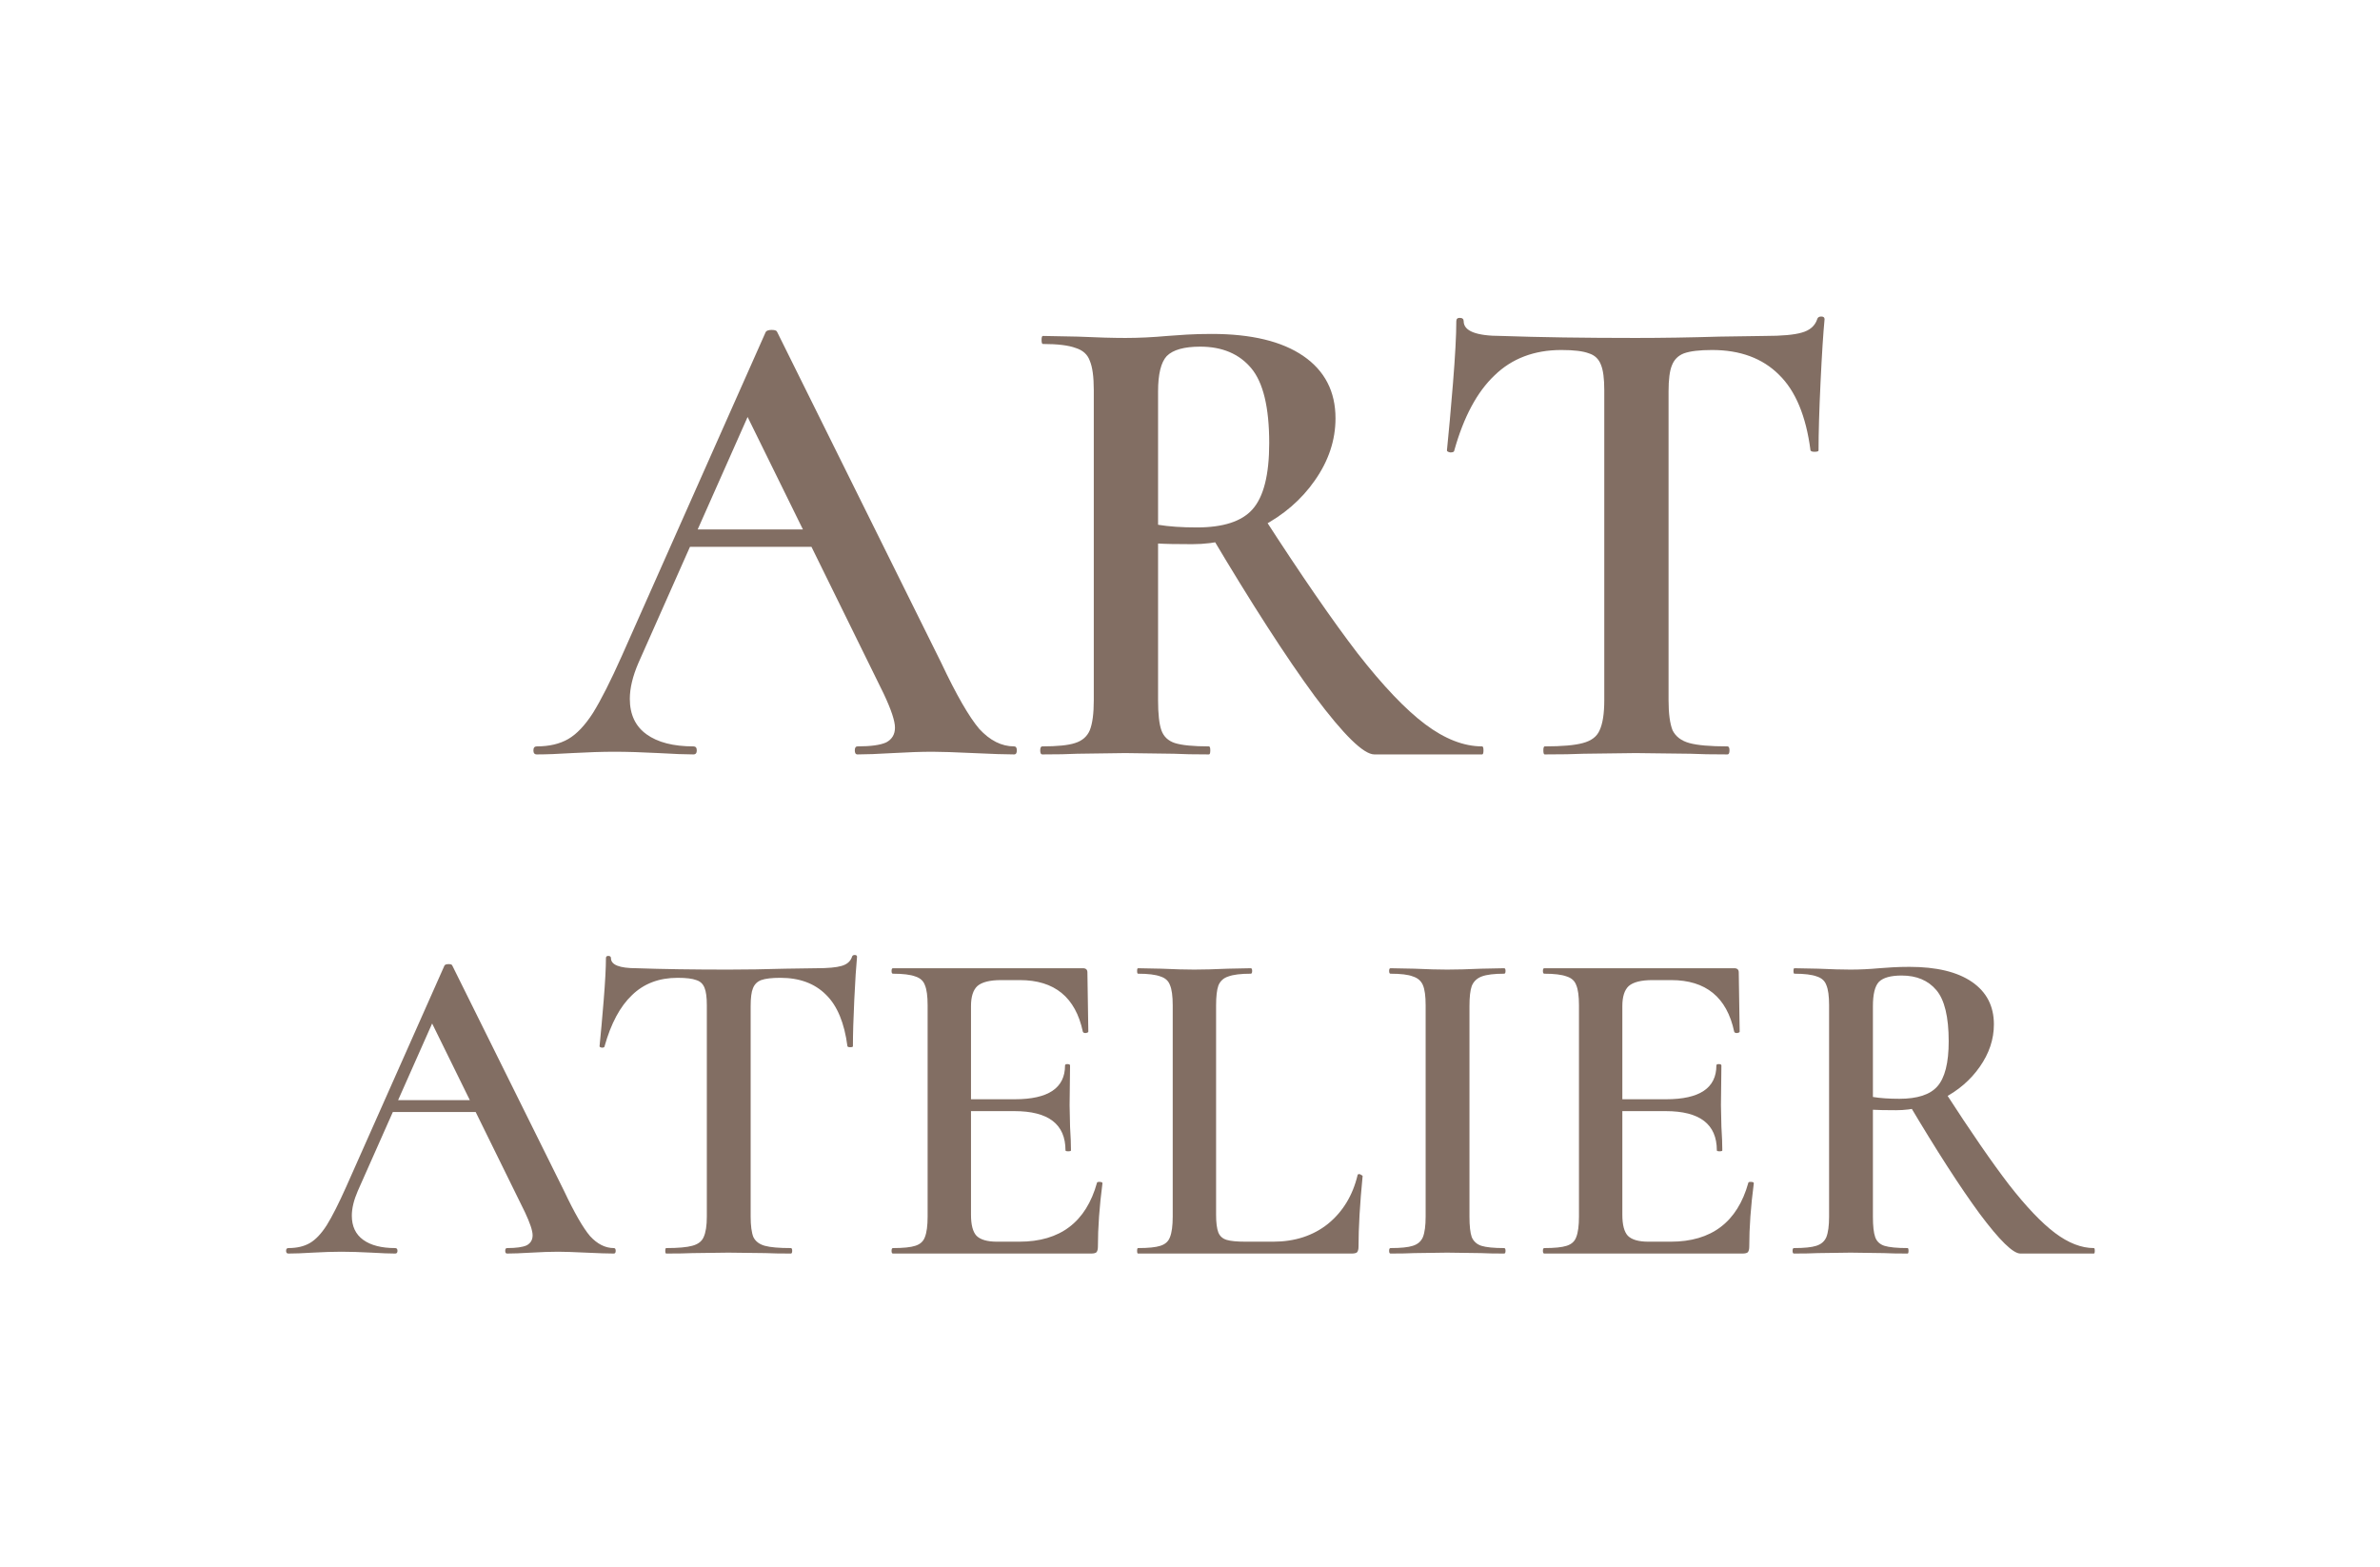 <?xml version="1.0" encoding="UTF-8"?> <svg xmlns="http://www.w3.org/2000/svg" width="782" height="515" viewBox="0 0 782 515" fill="none"><path d="M227.622 173.96H272.942L274.482 179.68H224.322L227.622 173.96ZM333.222 245.24C333.809 245.24 334.102 245.68 334.102 246.56C334.102 247.44 333.809 247.88 333.222 247.88C330.435 247.88 325.962 247.733 319.802 247.44C313.642 247.147 309.169 247 306.382 247C302.715 247 298.389 247.147 293.402 247.44C288.415 247.733 284.529 247.88 281.742 247.88C281.155 247.88 280.862 247.44 280.862 246.56C280.862 245.68 281.155 245.24 281.742 245.24C286.142 245.24 289.295 244.8 291.202 243.92C293.109 242.893 294.062 241.28 294.062 239.08C294.062 236.88 292.815 233.14 290.322 227.86L244.342 134.36L253.362 119.62L209.802 217.74C207.895 222.14 206.942 226.1 206.942 229.62C206.942 234.753 208.775 238.64 212.442 241.28C216.109 243.92 221.242 245.24 227.842 245.24C228.575 245.24 228.942 245.68 228.942 246.56C228.942 247.44 228.575 247.88 227.842 247.88C225.202 247.88 221.389 247.733 216.402 247.44C210.829 247.147 205.989 247 201.882 247C197.922 247 193.302 247.147 188.022 247.44C183.329 247.733 179.442 247.88 176.362 247.88C175.629 247.88 175.262 247.44 175.262 246.56C175.262 245.68 175.629 245.24 176.362 245.24C180.469 245.24 183.915 244.433 186.702 242.82C189.489 241.207 192.202 238.347 194.842 234.24C197.482 229.987 200.635 223.753 204.302 215.54L251.602 109.06C251.895 108.62 252.555 108.4 253.582 108.4C254.609 108.4 255.195 108.62 255.342 109.06L309.242 217.74C314.229 228.3 318.409 235.56 321.782 239.52C325.302 243.333 329.115 245.24 333.222 245.24Z" fill="#826E63"></path><path d="M451.568 247.88C448.048 247.88 441.522 241.5 431.988 228.74C422.602 215.98 411.162 198.233 397.668 175.5L415.268 170C427.588 189.067 437.855 203.953 446.068 214.66C454.428 225.367 461.835 233.14 468.288 237.98C474.742 242.82 480.975 245.24 486.988 245.24C487.282 245.24 487.428 245.68 487.428 246.56C487.428 247.44 487.282 247.88 486.988 247.88H451.568ZM398.108 109.72C411.162 109.72 421.208 112.14 428.248 116.98C435.288 121.82 438.808 128.64 438.808 137.44C438.808 144.627 436.535 151.447 431.988 157.9C427.588 164.207 421.722 169.267 414.388 173.08C407.202 176.893 399.648 178.8 391.728 178.8C386.448 178.8 382.708 178.727 380.508 178.58V230.06C380.508 234.607 380.875 237.907 381.608 239.96C382.342 242.013 383.808 243.407 386.008 244.14C388.355 244.873 392.095 245.24 397.228 245.24C397.522 245.24 397.668 245.68 397.668 246.56C397.668 247.44 397.522 247.88 397.228 247.88C392.388 247.88 388.575 247.807 385.788 247.66L369.728 247.44L353.888 247.66C351.102 247.807 347.288 247.88 342.448 247.88C342.008 247.88 341.788 247.44 341.788 246.56C341.788 245.68 342.008 245.24 342.448 245.24C347.435 245.24 351.028 244.873 353.228 244.14C355.575 243.407 357.188 242.013 358.068 239.96C358.948 237.76 359.388 234.46 359.388 230.06V128.2C359.388 123.8 358.948 120.573 358.068 118.52C357.335 116.467 355.795 115.073 353.448 114.34C351.102 113.46 347.508 113.02 342.668 113.02C342.375 113.02 342.228 112.58 342.228 111.7C342.228 110.82 342.375 110.38 342.668 110.38L354.108 110.6C360.562 110.893 365.768 111.04 369.728 111.04C374.128 111.04 378.748 110.82 383.588 110.38C385.348 110.233 387.475 110.087 389.968 109.94C392.462 109.793 395.175 109.72 398.108 109.72ZM417.028 145.58C417.028 133.847 415.048 125.633 411.088 120.94C407.128 116.247 401.555 113.9 394.368 113.9C389.088 113.9 385.422 114.927 383.368 116.98C381.462 119.033 380.508 122.92 380.508 128.64V172.42C384.028 173.007 388.282 173.3 393.268 173.3C401.922 173.3 408.008 171.32 411.528 167.36C415.195 163.253 417.028 155.993 417.028 145.58Z" fill="#826E63"></path><path d="M513.041 115C504.094 115 496.761 117.787 491.041 123.36C485.321 128.787 480.921 137 477.841 148C477.841 148.44 477.401 148.66 476.521 148.66C475.788 148.513 475.421 148.293 475.421 148C476.008 142.28 476.668 134.947 477.401 126C478.134 116.907 478.501 110.087 478.501 105.54C478.501 104.807 478.868 104.44 479.601 104.44C480.481 104.44 480.921 104.807 480.921 105.54C480.921 108.767 485.028 110.38 493.241 110.38C505.854 110.82 520.594 111.04 537.461 111.04C546.114 111.04 555.281 110.893 564.961 110.6L579.921 110.38C585.494 110.38 589.528 110.013 592.021 109.28C594.661 108.547 596.348 107.08 597.081 104.88C597.228 104.293 597.668 104 598.401 104C599.134 104 599.501 104.293 599.501 104.88C599.061 109.427 598.621 116.32 598.181 125.56C597.741 134.8 597.521 142.28 597.521 148C597.521 148.293 597.081 148.44 596.201 148.44C595.468 148.44 595.028 148.293 594.881 148C593.414 136.707 589.968 128.42 584.541 123.14C579.114 117.713 571.781 115 562.541 115C558.434 115 555.354 115.367 553.301 116.1C551.394 116.833 550.074 118.153 549.341 120.06C548.608 121.82 548.241 124.68 548.241 128.64V230.06C548.241 234.46 548.681 237.76 549.561 239.96C550.588 242.013 552.421 243.407 555.061 244.14C557.701 244.873 561.881 245.24 567.601 245.24C568.041 245.24 568.261 245.68 568.261 246.56C568.261 247.44 568.041 247.88 567.601 247.88C562.468 247.88 558.434 247.807 555.501 247.66L537.461 247.44L520.301 247.66C517.221 247.807 512.968 247.88 507.541 247.88C507.248 247.88 507.101 247.44 507.101 246.56C507.101 245.68 507.248 245.24 507.541 245.24C513.261 245.24 517.441 244.873 520.081 244.14C522.868 243.407 524.701 242.013 525.581 239.96C526.608 237.76 527.121 234.46 527.121 230.06V128.2C527.121 124.387 526.754 121.6 526.021 119.84C525.288 117.933 523.968 116.687 522.061 116.1C520.154 115.367 517.148 115 513.041 115Z" fill="#826E63"></path><path d="M129.7 361.48H160.6L161.65 365.38H127.45L129.7 361.48ZM201.7 410.08C202.1 410.08 202.3 410.38 202.3 410.98C202.3 411.58 202.1 411.88 201.7 411.88C199.8 411.88 196.75 411.78 192.55 411.58C188.35 411.38 185.3 411.28 183.4 411.28C180.9 411.28 177.95 411.38 174.55 411.58C171.15 411.78 168.5 411.88 166.6 411.88C166.2 411.88 166 411.58 166 410.98C166 410.38 166.2 410.08 166.6 410.08C169.6 410.08 171.75 409.78 173.05 409.18C174.35 408.48 175 407.38 175 405.88C175 404.38 174.15 401.83 172.45 398.23L141.1 334.48L147.25 324.43L117.55 391.33C116.25 394.33 115.6 397.03 115.6 399.43C115.6 402.93 116.85 405.58 119.35 407.38C121.85 409.18 125.35 410.08 129.85 410.08C130.35 410.08 130.6 410.38 130.6 410.98C130.6 411.58 130.35 411.88 129.85 411.88C128.05 411.88 125.45 411.78 122.05 411.58C118.25 411.38 114.95 411.28 112.15 411.28C109.45 411.28 106.3 411.38 102.7 411.58C99.5 411.78 96.85 411.88 94.75 411.88C94.25 411.88 94 411.58 94 410.98C94 410.38 94.25 410.08 94.75 410.08C97.55 410.08 99.9 409.53 101.8 408.43C103.7 407.33 105.55 405.38 107.35 402.58C109.15 399.68 111.3 395.43 113.8 389.83L146.05 317.23C146.25 316.93 146.7 316.78 147.4 316.78C148.1 316.78 148.5 316.93 148.6 317.23L185.35 391.33C188.75 398.53 191.6 403.48 193.9 406.18C196.3 408.78 198.9 410.08 201.7 410.08Z" fill="#826E63"></path><path d="M222.644 321.28C216.544 321.28 211.544 323.18 207.644 326.98C203.744 330.68 200.744 336.28 198.644 343.78C198.644 344.08 198.344 344.23 197.744 344.23C197.244 344.13 196.994 343.98 196.994 343.78C197.394 339.88 197.844 334.88 198.344 328.78C198.844 322.58 199.094 317.93 199.094 314.83C199.094 314.33 199.344 314.08 199.844 314.08C200.444 314.08 200.744 314.33 200.744 314.83C200.744 317.03 203.544 318.13 209.144 318.13C217.744 318.43 227.794 318.58 239.294 318.58C245.194 318.58 251.444 318.48 258.044 318.28L268.244 318.13C272.044 318.13 274.794 317.88 276.494 317.38C278.294 316.88 279.444 315.88 279.944 314.38C280.044 313.98 280.344 313.78 280.844 313.78C281.344 313.78 281.594 313.98 281.594 314.38C281.294 317.48 280.994 322.18 280.694 328.48C280.394 334.78 280.244 339.88 280.244 343.78C280.244 343.98 279.944 344.08 279.344 344.08C278.844 344.08 278.544 343.98 278.444 343.78C277.444 336.08 275.094 330.43 271.394 326.83C267.694 323.13 262.694 321.28 256.394 321.28C253.594 321.28 251.494 321.53 250.094 322.03C248.794 322.53 247.894 323.43 247.394 324.73C246.894 325.93 246.644 327.88 246.644 330.58V399.73C246.644 402.73 246.944 404.98 247.544 406.48C248.244 407.88 249.494 408.83 251.294 409.33C253.094 409.83 255.944 410.08 259.844 410.08C260.144 410.08 260.294 410.38 260.294 410.98C260.294 411.58 260.144 411.88 259.844 411.88C256.344 411.88 253.594 411.83 251.594 411.73L239.294 411.58L227.594 411.73C225.494 411.83 222.594 411.88 218.894 411.88C218.694 411.88 218.594 411.58 218.594 410.98C218.594 410.38 218.694 410.08 218.894 410.08C222.794 410.08 225.644 409.83 227.444 409.33C229.344 408.83 230.594 407.88 231.194 406.48C231.894 404.98 232.244 402.73 232.244 399.73V330.28C232.244 327.68 231.994 325.78 231.494 324.58C230.994 323.28 230.094 322.43 228.794 322.03C227.494 321.53 225.444 321.28 222.644 321.28Z" fill="#826E63"></path><path d="M293.391 411.88C293.091 411.88 292.941 411.58 292.941 410.98C292.941 410.38 293.091 410.08 293.391 410.08C296.791 410.08 299.241 409.83 300.741 409.33C302.341 408.83 303.391 407.88 303.891 406.48C304.491 404.98 304.791 402.73 304.791 399.73V330.28C304.791 327.28 304.491 325.08 303.891 323.68C303.391 322.28 302.341 321.33 300.741 320.83C299.141 320.23 296.691 319.93 293.391 319.93C293.091 319.93 292.941 319.63 292.941 319.03C292.941 318.43 293.091 318.13 293.391 318.13H355.791C356.791 318.13 357.291 318.58 357.291 319.48L357.591 338.98C357.591 339.18 357.291 339.33 356.691 339.43C356.191 339.43 355.891 339.28 355.791 338.98C353.391 327.68 346.491 322.03 335.091 322.03H328.941C325.241 322.03 322.641 322.68 321.141 323.98C319.741 325.28 319.041 327.48 319.041 330.58V399.13C319.041 402.43 319.641 404.73 320.841 406.03C322.141 407.33 324.391 407.98 327.591 407.98H334.941C348.341 407.98 356.841 401.53 360.441 388.63C360.441 388.43 360.691 388.33 361.191 388.33C361.891 388.33 362.241 388.48 362.241 388.78C361.241 396.38 360.741 403.33 360.741 409.63C360.741 410.43 360.591 411.03 360.291 411.43C359.991 411.73 359.391 411.88 358.491 411.88H293.391ZM350.091 377.98C350.091 369.38 344.491 365.08 333.291 365.08H312.291V361.18H333.441C344.441 361.18 349.941 357.48 349.941 350.08C349.941 349.78 350.191 349.63 350.691 349.63C351.291 349.63 351.591 349.78 351.591 350.08L351.441 363.13L351.591 370.18C351.791 373.38 351.891 375.98 351.891 377.98C351.891 378.18 351.591 378.28 350.991 378.28C350.391 378.28 350.091 378.18 350.091 377.98Z" fill="#826E63"></path><path d="M399.572 399.13C399.572 401.73 399.822 403.68 400.322 404.98C400.822 406.18 401.722 406.98 403.022 407.38C404.322 407.78 406.422 407.98 409.322 407.98H418.322C425.422 407.98 431.422 406.03 436.322 402.13C441.222 398.13 444.472 392.78 446.072 386.08C446.072 385.88 446.272 385.78 446.672 385.78C446.872 385.78 447.072 385.88 447.272 386.08C447.572 386.18 447.722 386.28 447.722 386.38C446.822 395.58 446.372 403.33 446.372 409.63C446.372 410.43 446.222 411.03 445.922 411.43C445.622 411.73 445.022 411.88 444.122 411.88H373.922C373.722 411.88 373.622 411.58 373.622 410.98C373.622 410.38 373.722 410.08 373.922 410.08C377.322 410.08 379.772 409.83 381.272 409.33C382.872 408.83 383.922 407.88 384.422 406.48C385.022 404.98 385.322 402.73 385.322 399.73V330.28C385.322 327.28 385.022 325.08 384.422 323.68C383.922 322.28 382.872 321.33 381.272 320.83C379.672 320.23 377.222 319.93 373.922 319.93C373.722 319.93 373.622 319.63 373.622 319.03C373.622 318.43 373.722 318.13 373.922 318.13L381.572 318.28C385.972 318.48 389.572 318.58 392.372 318.58C395.372 318.58 399.072 318.48 403.472 318.28L410.972 318.13C411.272 318.13 411.422 318.43 411.422 319.03C411.422 319.63 411.272 319.93 410.972 319.93C407.672 319.93 405.222 320.23 403.622 320.83C402.022 321.33 400.922 322.33 400.322 323.83C399.822 325.23 399.572 327.43 399.572 330.43V399.13Z" fill="#826E63"></path><path d="M482.825 399.73C482.825 402.83 483.075 405.08 483.575 406.48C484.175 407.88 485.225 408.83 486.725 409.33C488.325 409.83 490.825 410.08 494.225 410.08C494.525 410.08 494.675 410.38 494.675 410.98C494.675 411.58 494.525 411.88 494.225 411.88C491.025 411.88 488.475 411.83 486.575 411.73L475.475 411.58L464.675 411.73C462.775 411.83 460.175 411.88 456.875 411.88C456.575 411.88 456.425 411.58 456.425 410.98C456.425 410.38 456.575 410.08 456.875 410.08C460.275 410.08 462.725 409.83 464.225 409.33C465.825 408.83 466.925 407.88 467.525 406.48C468.125 404.98 468.425 402.73 468.425 399.73V330.28C468.425 327.28 468.125 325.08 467.525 323.68C466.925 322.28 465.825 321.33 464.225 320.83C462.725 320.23 460.275 319.93 456.875 319.93C456.575 319.93 456.425 319.63 456.425 319.03C456.425 318.43 456.575 318.13 456.875 318.13L464.675 318.28C469.075 318.48 472.675 318.58 475.475 318.58C478.575 318.58 482.325 318.48 486.725 318.28L494.225 318.13C494.525 318.13 494.675 318.43 494.675 319.03C494.675 319.63 494.525 319.93 494.225 319.93C490.925 319.93 488.475 320.23 486.875 320.83C485.275 321.43 484.175 322.48 483.575 323.98C483.075 325.38 482.825 327.58 482.825 330.58V399.73Z" fill="#826E63"></path><path d="M507.405 411.88C507.105 411.88 506.955 411.58 506.955 410.98C506.955 410.38 507.105 410.08 507.405 410.08C510.805 410.08 513.255 409.83 514.755 409.33C516.355 408.83 517.405 407.88 517.905 406.48C518.505 404.98 518.805 402.73 518.805 399.73V330.28C518.805 327.28 518.505 325.08 517.905 323.68C517.405 322.28 516.355 321.33 514.755 320.83C513.155 320.23 510.705 319.93 507.405 319.93C507.105 319.93 506.955 319.63 506.955 319.03C506.955 318.43 507.105 318.13 507.405 318.13H569.805C570.805 318.13 571.305 318.58 571.305 319.48L571.605 338.98C571.605 339.18 571.305 339.33 570.705 339.43C570.205 339.43 569.905 339.28 569.805 338.98C567.405 327.68 560.505 322.03 549.105 322.03H542.955C539.255 322.03 536.655 322.68 535.155 323.98C533.755 325.28 533.055 327.48 533.055 330.58V399.13C533.055 402.43 533.655 404.73 534.855 406.03C536.155 407.33 538.405 407.98 541.605 407.98H548.955C562.355 407.98 570.855 401.53 574.455 388.63C574.455 388.43 574.705 388.33 575.205 388.33C575.905 388.33 576.255 388.48 576.255 388.78C575.255 396.38 574.755 403.33 574.755 409.63C574.755 410.43 574.605 411.03 574.305 411.43C574.005 411.73 573.405 411.88 572.505 411.88H507.405ZM564.105 377.98C564.105 369.38 558.505 365.08 547.305 365.08H526.305V361.18H547.455C558.455 361.18 563.955 357.48 563.955 350.08C563.955 349.78 564.205 349.63 564.705 349.63C565.305 349.63 565.605 349.78 565.605 350.08L565.455 363.13L565.605 370.18C565.805 373.38 565.905 375.98 565.905 377.98C565.905 378.18 565.605 378.28 565.005 378.28C564.405 378.28 564.105 378.18 564.105 377.98Z" fill="#826E63"></path><path d="M663.836 411.88C661.436 411.88 656.986 407.53 650.486 398.83C644.086 390.13 636.286 378.03 627.086 362.53L639.086 358.78C647.486 371.78 654.486 381.93 660.086 389.23C665.786 396.53 670.836 401.83 675.236 405.13C679.636 408.43 683.886 410.08 687.986 410.08C688.186 410.08 688.286 410.38 688.286 410.98C688.286 411.58 688.186 411.88 687.986 411.88H663.836ZM627.386 317.68C636.286 317.68 643.136 319.33 647.936 322.63C652.736 325.93 655.136 330.58 655.136 336.58C655.136 341.48 653.586 346.13 650.486 350.53C647.486 354.83 643.486 358.28 638.486 360.88C633.586 363.48 628.436 364.78 623.036 364.78C619.436 364.78 616.886 364.73 615.386 364.63V399.73C615.386 402.83 615.636 405.08 616.136 406.48C616.636 407.88 617.636 408.83 619.136 409.33C620.736 409.83 623.286 410.08 626.786 410.08C626.986 410.08 627.086 410.38 627.086 410.98C627.086 411.58 626.986 411.88 626.786 411.88C623.486 411.88 620.886 411.83 618.986 411.73L608.036 411.58L597.236 411.73C595.336 411.83 592.736 411.88 589.436 411.88C589.136 411.88 588.986 411.58 588.986 410.98C588.986 410.38 589.136 410.08 589.436 410.08C592.836 410.08 595.286 409.83 596.786 409.33C598.386 408.83 599.486 407.88 600.086 406.48C600.686 404.98 600.986 402.73 600.986 399.73V330.28C600.986 327.28 600.686 325.08 600.086 323.68C599.586 322.28 598.536 321.33 596.936 320.83C595.336 320.23 592.886 319.93 589.586 319.93C589.386 319.93 589.286 319.63 589.286 319.03C589.286 318.43 589.386 318.13 589.586 318.13L597.386 318.28C601.786 318.48 605.336 318.58 608.036 318.58C611.036 318.58 614.186 318.43 617.486 318.13C618.686 318.03 620.136 317.93 621.836 317.83C623.536 317.73 625.386 317.68 627.386 317.68ZM640.286 342.13C640.286 334.13 638.936 328.53 636.236 325.33C633.536 322.13 629.736 320.53 624.836 320.53C621.236 320.53 618.736 321.23 617.336 322.63C616.036 324.03 615.386 326.68 615.386 330.58V360.43C617.786 360.83 620.686 361.03 624.086 361.03C629.986 361.03 634.136 359.68 636.536 356.98C639.036 354.18 640.286 349.23 640.286 342.13Z" fill="#826E63"></path></svg> 